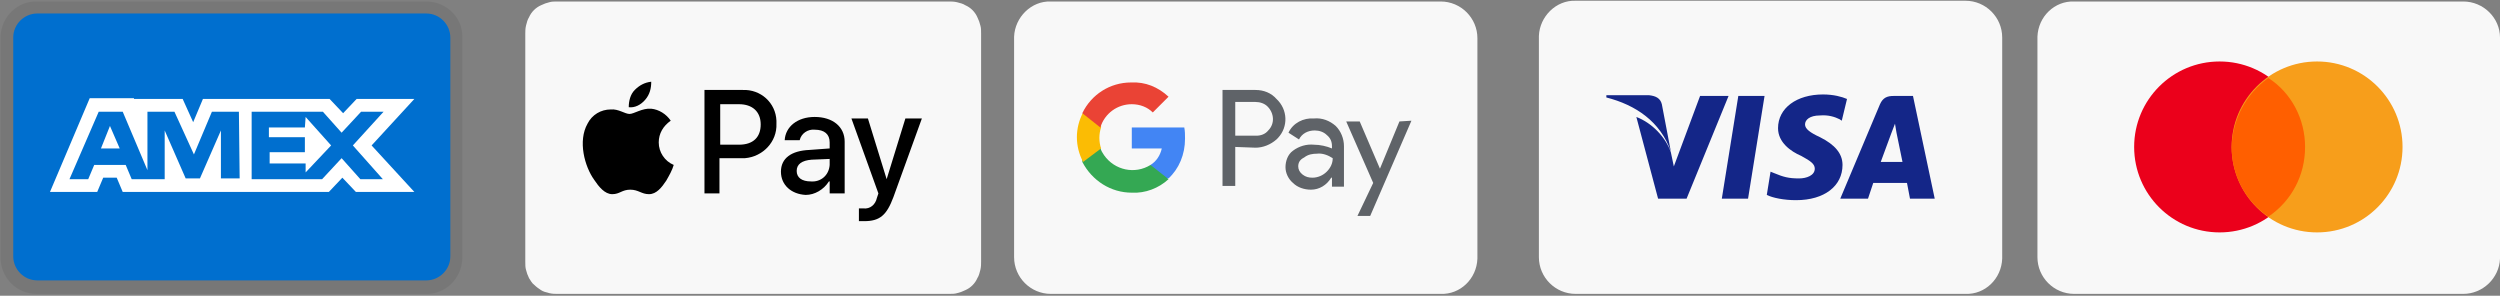 <?xml version="1.0" encoding="utf-8"?>
<svg version="1.1" id="Layer_1" x="0px" y="0px" viewBox="66.033 0 333.467 39.447" style="enable-background:new 0 0 399.5 39.2;" xmlns="http://www.w3.org/2000/svg">
  <rect x="66.033" y="0" width="333.467" height="39.447" fill="#808080" stroke="none"/>
  <style type="text/css">
	.st0{fill:#F8F8F8;}
	.st1{fill:#003087;}
	.st2{fill:#3086C8;}
	.st3{fill:#012169;}
	.st4{fill:#EB001B;}
	.st5{fill:#F79E1B;}
	.st6{fill:#FF5F00;}
	.st7{fill:#5F6368;}
	.st8{fill:#4285F4;}
	.st9{fill:#34A853;}
	.st10{fill:#FBBC04;}
	.st11{fill:#EA4335;}
	.st12{opacity:7.000000e-02;enable-background:new    ;}
	.st13{fill:#006FCF;}
	.st14{fill:#FFFFFF;}
	.st15{fill-rule:evenodd;clip-rule:evenodd;fill:#142688;}
</style>
  <path class="st0" d="M56.2,0.2H4.8C2.2,0.1,0,2.2,0,4.8C0,4.9,0,4.9,0,5v28.9c0,2.7,2.2,4.8,4.8,4.8h51.3c2.6,0.1,4.8-2,4.8-4.6 c0-0.1,0-0.1,0-0.2V5C61,2.3,58.8,0.2,56.2,0.2C56.2,0.2,56.2,0.2,56.2,0.2z"/>
  <path class="st0" d="M56.2,1.8c1.8,0,3.2,1.4,3.2,3.2v28.9c0,1.8-1.4,3.2-3.2,3.2H4.8c-1.8,0-3.2-1.4-3.2-3.2V5 c0-1.8,1.4-3.2,3.2-3.2H56.2"/>
  <path class="st1" d="M38.3,13.5c0.4-1.3,0-2.7-1-3.7c-0.9-1.1-2.7-1.6-4.9-1.6h-6.6c-0.5,0-0.9,0.3-1,0.8l-2.4,16.2 c0,0.3,0.2,0.6,0.5,0.6h4.3l0.6-5.5l2.9-3.5L38.3,13.5z"/>
  <path class="st2" d="M38.3,13.5L38,13.8c-0.8,4.5-3.5,6.1-7.4,6.1h-1.8c-0.5,0-0.9,0.3-1,0.8l-1,6.3l-0.3,1.6c0,0.3,0.2,0.6,0.5,0.6 h3.4c0.4,0,0.8-0.3,0.8-0.6v-0.2l0.6-3.9v-0.2c0-0.3,0.5-0.6,0.8-0.6h0.5c3.4,0,5.9-1.3,6.6-5.1c0.4-1.3,0.2-2.7-0.6-3.9 C39,14.3,38.8,13.8,38.3,13.5z"/>
  <path class="st3" d="M37.4,13.2c-0.1-0.1-0.3-0.2-0.5-0.2c-0.2,0-0.4,0-0.5-0.2c-0.6-0.1-1.2-0.2-1.8-0.2h-4.8c-0.2,0-0.3,0-0.3,0.2 C29.2,13,29,13.2,29,13.5l-1.1,7.1v0.2c0.1-0.5,0.5-0.9,1-0.8c0,0,0,0,0,0H31c4,0,6.6-1.6,7.4-6.1v-0.3c-0.2-0.2-0.5-0.3-0.8-0.3 L37.4,13.2z"/>
  <path class="st0" d="M394.6,0.2h-51.9c-2.6-0.1-4.8,2-4.9,4.7c0,0.1,0,0.1,0,0.2v29.2c0,2.7,2.2,4.9,4.9,4.9c0,0,0,0,0,0h51.9 c2.6,0,4.8-2.1,4.9-4.7c0-0.1,0-0.1,0-0.2V5C399.5,2.4,397.3,0.2,394.6,0.2z"/>
  <path class="st0" d="M394.6,1.8c1.8,0,3.2,1.5,3.2,3.2v29.2c0,1.8-1.4,3.2-3.2,3.2h-51.9c-1.8,0-3.2-1.5-3.2-3.2V5 c0-1.8,1.4-3.2,3.2-3.2H394.6"/>
  <circle class="st4" cx="362.1" cy="19.6" r="11.4"/>
  <circle class="st5" cx="375.1" cy="19.6" r="11.4"/>
  <path class="st6" d="M373.5,19.6c0-3.7-1.8-7.2-4.9-9.2c-3,2.1-4.8,5.6-4.9,9.2c0,3.7,1.8,7.2,4.9,9.3 C371.7,26.8,373.5,23.4,373.5,19.6z"/>
  <path class="st0" d="M258.2,0.2h-52c-2.6-0.1-4.8,2.1-4.9,4.7c0,0.1,0,0.1,0,0.2v29.2c0,2.7,2.2,4.9,4.9,4.9h52 c2.6,0.1,4.8-2,4.9-4.7c0-0.1,0-0.1,0-0.2V5.1C263.1,2.4,260.9,0.2,258.2,0.2z"/>
  <path class="st0" d="M258.2,1.8c1.8,0,3.2,1.5,3.2,3.2v29.2c0,1.8-1.5,3.3-3.2,3.3h-52c-1.8,0-3.2-1.5-3.2-3.3V5.1 c0-1.8,1.5-3.2,3.2-3.2L258.2,1.8"/>
  <path class="st7" d="M230.8,19.6v5.2h-1.7V12h4.4c1.1,0,2.1,0.4,2.8,1.2c1.5,1.4,1.6,3.7,0.2,5.2c0,0,0,0,0,0l0,0l-0.2,0.2 c-0.8,0.7-1.8,1.1-2.8,1.1L230.8,19.6z M230.8,13.6v4.5h2.8c0.6,0,1.2-0.2,1.6-0.7c0.9-0.9,0.8-2.3-0.1-3.2c-0.4-0.4-1-0.6-1.6-0.6 L230.8,13.6z M241.3,15.8c1.1-0.1,2.1,0.3,2.9,1c0.7,0.7,1.1,1.7,1.1,2.7v5.4h-1.6v-1.2h-0.1c-0.6,1-1.6,1.6-2.7,1.6 c-0.9,0-1.8-0.3-2.4-0.9c-0.6-0.5-1-1.3-1-2.1c0-0.8,0.3-1.7,1-2.2c0.8-0.6,1.8-0.9,2.8-0.8c0.8,0,1.7,0.2,2.4,0.5v-0.3 c0-0.6-0.2-1.1-0.7-1.5c-0.4-0.4-1-0.6-1.6-0.6c-0.9,0-1.7,0.4-2.1,1.2l-1.4-0.9C238.5,16.4,239.9,15.7,241.3,15.8z M239.2,22.2 c0,0.4,0.2,0.8,0.6,1.1c0.4,0.3,0.8,0.4,1.3,0.4c0.7,0,1.4-0.3,1.9-0.8c0.5-0.5,0.8-1.1,0.8-1.8c-0.6-0.4-1.4-0.7-2.1-0.6 c-0.6,0-1.2,0.1-1.7,0.5C239.4,21.3,239.2,21.7,239.2,22.2z M254.3,16.1l-5.5,12.7h-1.7l2.1-4.4l-3.6-8.2h1.8l2.7,6.3l2.6-6.3 L254.3,16.1z"/>
  <path class="st8" d="M224.1,18.5c0-0.5,0-1-0.1-1.5h-7v2.8h4c-0.2,0.9-0.7,1.7-1.5,2.2v1.8h2.4C223.3,22.5,224.1,20.6,224.1,18.5z"/>
  <path class="st9" d="M217,25.7c1.8,0.1,3.6-0.6,4.9-1.8l-2.4-1.9c-2.1,1.3-4.8,0.7-6.2-1.3c0,0,0,0,0,0c-0.2-0.3-0.4-0.6-0.5-1h-2.4 v1.9C211.7,24.1,214.2,25.7,217,25.7z"/>
  <path class="st10" d="M212.9,19.8c-0.3-0.9-0.3-1.9,0-2.8V15h-2.4c-1.1,2.1-1.1,4.5,0,6.6L212.9,19.8z"/>
  <path class="st11" d="M217,13.9c1.1,0,2.1,0.4,2.8,1.1l2.1-2.1c-1.4-1.3-3.1-2-5-1.9c-2.8,0-5.3,1.6-6.5,4.1l2.4,1.9 C213.4,15.1,215.1,13.9,217,13.9z"/>
  <path class="st0" d="M191.5,0.2h-51.1c-0.4,0-0.8,0-1.1,0.1c-0.4,0.1-0.7,0.2-1.1,0.4c-0.7,0.3-1.3,0.9-1.6,1.6 c-0.2,0.3-0.3,0.7-0.4,1.1c-0.1,0.4-0.1,0.8-0.1,1.1v30.4c0,0.4,0,0.8,0.1,1.1c0.1,0.4,0.2,0.7,0.4,1.1c0.2,0.3,0.4,0.7,0.7,0.9 c0.3,0.3,0.6,0.5,0.9,0.7c0.3,0.2,0.7,0.3,1.1,0.4c0.4,0.1,0.8,0.1,1.1,0.1h52.2c0.4,0,0.8,0,1.1-0.1c0.4-0.1,0.7-0.2,1.1-0.4 c0.7-0.3,1.3-0.9,1.6-1.6c0.2-0.3,0.3-0.7,0.4-1.1c0.1-0.4,0.1-0.8,0.1-1.1v-0.5c0-0.2,0-0.4,0-0.6v-28c0-0.2,0-0.4,0-0.6V4.5 c0-0.4,0-0.8-0.1-1.1c-0.1-0.4-0.2-0.7-0.4-1.1c-0.3-0.7-0.9-1.3-1.6-1.6c-0.3-0.2-0.7-0.3-1.1-0.4c-0.4-0.1-0.8-0.1-1.1-0.1 L191.5,0.2L191.5,0.2z"/>
  <path class="st0" d="M191.5,1.5h1.1c0.3,0,0.6,0,0.9,0.1c0.3,0,0.5,0.1,0.7,0.2c0.4,0.2,0.8,0.6,1,1c0.1,0.2,0.2,0.5,0.2,0.7 c0,0.3,0.1,0.6,0.1,0.9c0,0.2,0,0.3,0,0.5v29.3c0,0.2,0,0.3,0,0.5c0,0.3,0,0.7-0.1,1c-0.1,0.8-0.6,1.4-1.3,1.8 c-0.2,0.1-0.5,0.2-0.7,0.2c-0.3,0.1-0.6,0.1-0.9,0.1h-52.1c-0.3,0-0.6,0-0.9-0.1c-0.3,0-0.5-0.1-0.7-0.2c-0.2-0.1-0.4-0.3-0.6-0.4 c-0.2-0.2-0.3-0.4-0.4-0.6c-0.1-0.2-0.2-0.5-0.2-0.7c0-0.3-0.1-0.6-0.1-0.9c0-0.2,0-0.3,0-0.5V5c0-0.2,0-0.3,0-0.5 c0-0.3,0-0.7,0.1-1c0-0.2,0.1-0.5,0.2-0.7c0.1-0.2,0.3-0.4,0.4-0.6c0.2-0.2,0.4-0.3,0.6-0.4c0.2-0.1,0.5-0.2,0.7-0.2 c0.3-0.1,0.6-0.1,0.9-0.1L191.5,1.5"/>
  <path d="M152.1,13.3c0.6-0.7,0.8-1.5,0.8-2.4c-0.9,0.1-1.6,0.5-2.2,1.1c-0.6,0.6-0.8,1.5-0.8,2.3C150.7,14.4,151.5,14,152.1,13.3"/>
  <path d="M152.9,14.5c-1.2-0.1-2.3,0.7-2.9,0.7s-1.5-0.7-2.5-0.6c-1.3,0-2.5,0.7-3.1,1.9c-1.3,2.3-0.4,5.7,0.9,7.5 c0.6,0.9,1.4,1.9,2.4,1.9s1.3-0.6,2.4-0.6s1.5,0.6,2.5,0.6s1.7-0.9,2.3-1.8c0.4-0.7,0.8-1.4,1-2.1c-1.2-0.5-2-1.7-2-3 c0-1.2,0.6-2.2,1.6-2.9C154.9,15.2,153.9,14.6,152.9,14.5"/>
  <path d="M165.1,12c2.4-0.1,4.4,1.7,4.5,4.1c0,0.1,0,0.3,0,0.4c0.1,2.4-1.8,4.4-4.2,4.6c-0.1,0-0.3,0-0.4,0h-3v4.7H160V12H165.1z M162.1,19.3h2.5c1.9,0,2.9-1,2.9-2.7s-1.1-2.7-2.9-2.7h-2.5L162.1,19.3z"/>
  <path d="M170.2,22.9c0-1.8,1.4-2.8,3.8-2.9l2.7-0.2V19c0-1.1-0.7-1.7-2-1.7c-0.9-0.1-1.8,0.5-2,1.4h-2c0.1-1.8,1.7-3.1,4-3.1 c2.4,0,4,1.3,4,3.3v6.9h-2v-1.6h-0.1c-0.7,1.1-1.9,1.8-3.1,1.8C171.6,25.9,170.2,24.7,170.2,22.9z M176.7,22v-0.8l-2.4,0.1 c-1.3,0.1-2,0.6-2,1.5s0.7,1.4,1.9,1.4C175.5,24.3,176.6,23.4,176.7,22C176.7,22.1,176.7,22,176.7,22z"/>
  <path d="M180.6,29.5v-1.7h0.6c0.9,0.1,1.6-0.5,1.8-1.4l0.2-0.6l-3.6-10h2.2l2.5,8.1l0,0l2.5-8.1h2.2l-3.8,10.5 c-0.9,2.4-1.8,3.2-3.9,3.2C181.1,29.5,180.8,29.5,180.6,29.5z"/>
  <path class="st12" d="M122.9,0.2H71c-2.6-0.1-4.8,2-4.9,4.7c0,0.1,0,0.1,0,0.2v29.2c0,2.7,2.1,4.9,4.8,4.9c0,0,0,0,0,0h51.9 c2.6,0.1,4.8-2,4.9-4.7c0-0.1,0-0.1,0-0.2V5C127.8,2.4,125.6,0.2,122.9,0.2C122.9,0.2,122.9,0.2,122.9,0.2z"/>
  <path class="st13" d="M122.9,1.8c1.8,0,3.2,1.5,3.2,3.2v29.2c0,1.8-1.5,3.2-3.2,3.2H71c-1.8,0-3.2-1.5-3.2-3.2V5 c0-1.8,1.5-3.2,3.2-3.2H122.9"/>
  <path class="st14" d="M80.7,16.8l1.3,3h-2.5L80.7,16.8z M106.7,17h-4.8v1.3h4.8v2h-4.7v1.5h4.8V23l3.4-3.6l-3.4-3.8L106.7,17 L106.7,17z M83.9,13.2h6.5l1.4,3.1l1.3-3.1H110l1.8,1.9l1.8-1.9h7.7l-5.7,6.2l5.7,6.2h-7.8l-1.8-1.9l-1.8,1.9H82.4l-0.8-1.9h-1.8 l-0.8,1.9h-6.3l5.3-12.5H83.9z M97.9,14.9h-3.6l-2.4,5.7l-2.6-5.7h-3.6v7.8l-3.3-7.8h-3.2l-3.9,9h2.5l0.8-1.9h4.2l0.8,1.9H88v-6.5 l2.8,6.4h1.9l2.8-6.4v6.4H98L97.9,14.9L97.9,14.9z M113.1,19.4l4.1-4.5h-3l-2.6,2.8l-2.5-2.8h-9.5v9h9.4l2.6-2.8l2.5,2.8h3 L113.1,19.4L113.1,19.4z"/>
  <path class="st0" d="M328.2,0.1h-52c-2.6-0.1-4.8,2.1-4.9,4.7c0,0.1,0,0.1,0,0.2v29.3c0,2.7,2.2,4.9,4.9,4.9h52 c2.6,0.1,4.8-2,4.9-4.7c0-0.1,0-0.1,0-0.2V5C333.1,2.3,330.9,0.1,328.2,0.1z"/>
  <path class="st0" d="M328.2,1.7c1.8,0,3.2,1.5,3.2,3.3v29.3c0,1.8-1.5,3.2-3.2,3.2h-52c-1.8,0-3.2-1.5-3.2-3.2V5 c0-1.8,1.5-3.3,3.2-3.3L328.2,1.7"/>
  <path class="st15" d="M311.7,16.1l-0.3-0.2c-0.6-0.3-1.5-0.6-2.6-0.5c-1.4,0-2,0.6-2,1.2c0,0.6,0.7,1.1,2,1.7c2,1,3,2.2,3,3.7 c0,2.8-2.4,4.7-6.2,4.7c-1.6,0-3.1-0.3-3.9-0.7l0.5-3.1l0.5,0.2c1.2,0.5,1.9,0.7,3.3,0.7c1,0,2.1-0.4,2.1-1.3c0-0.6-0.5-1-1.8-1.7 c-1.4-0.6-3.1-1.8-3.1-3.7c0-2.7,2.5-4.5,6-4.5c1.4,0,2.5,0.3,3.2,0.6L311.7,16.1z M295.7,26.5l2.2-13.7h3.5l-2.2,13.7H295.7 L295.7,26.5z M287.7,13.9l1.2,6.3c-1.4-4-4.7-6.2-8.6-7.2l0-0.3h5.7C286.9,12.8,287.5,13.1,287.7,13.9L287.7,13.9z M292.8,12.8h3.8 L291,26.5h-3.8l-2.9-10.9c2.1,0.8,3.9,2.7,4.6,4.7l0.4,1.9L292.8,12.8z M321.2,12.8l2.9,13.7h-3.3l-0.4-2.1h-4.5l-0.7,2.1h-3.7 l5.3-12.6c0.4-0.9,1-1.1,1.8-1.1L321.2,12.8L321.2,12.8z M319,17.7l-0.2-1.2l-0.5,1.3c0,0-1.1,3-1.4,3.8h2.9L319,17.7L319,17.7z"/>
</svg>
